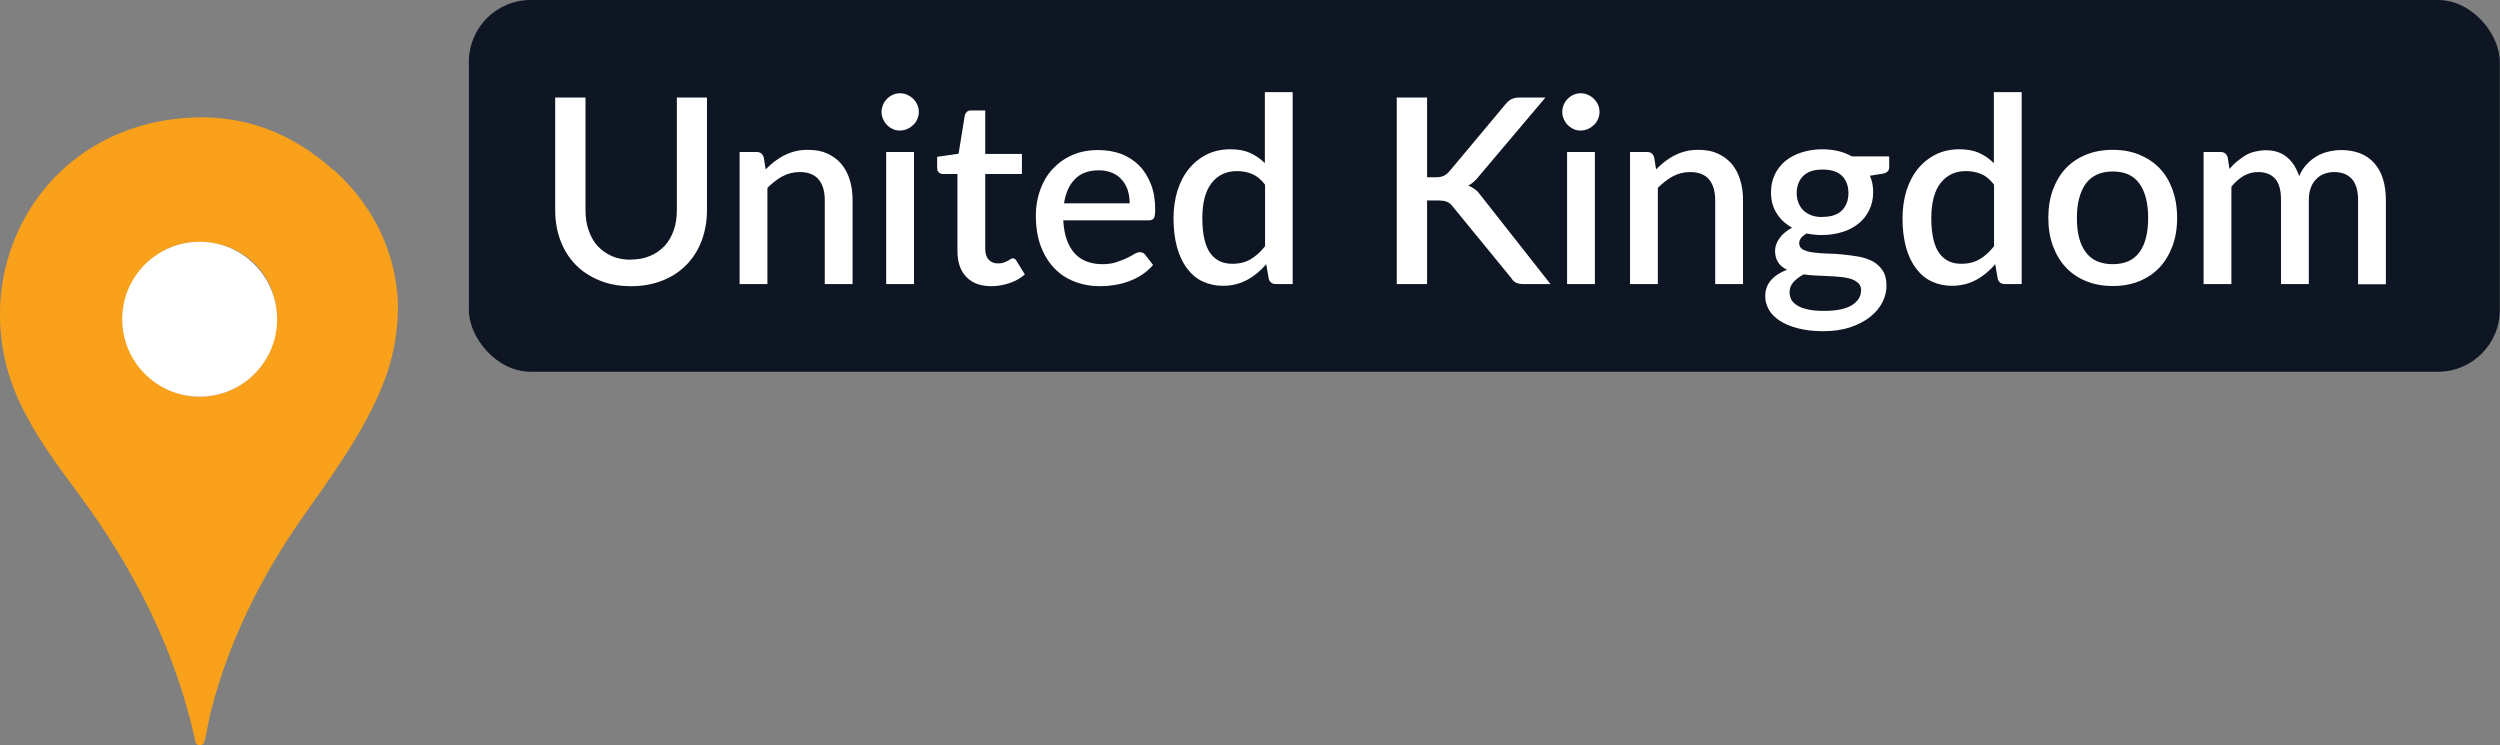 <?xml version="1.0" encoding="UTF-8"?>
<svg xmlns="http://www.w3.org/2000/svg" id="Layer_2" data-name="Layer 2" viewBox="0 0 129.46 38.6" width="129.46" height="38.6" x="0" y="0">
  <rect x="0" y="0" width="129.46" height="38.6" fill="#808080" stroke="none"/>
  <defs>
    <style>
      .cls-1 {
        fill: #fff;
      }

      .cls-2 {
        fill: #0d1622;
      }

      .cls-3 {
        fill: #f9a11b;
        fill-rule: evenodd;
      }
    </style>
  </defs>
  <g id="Layer_1-2" data-name="Layer 1">
    <g>
      <g>
        <path class="cls-3" d="M17.29,8.83c-2.38-2.16-5.19-3.08-8.37-2.65C1.62,7.15-1.9,14.66,1.03,20.86c.81,1.72,1.95,3.25,3.08,4.77,2.81,3.81,4.93,7.94,5.97,12.59.04.16.05.39.28.37.21-.01.24-.22.28-.39.1-.48.18-.97.3-1.44.95-3.65,2.61-6.96,4.77-10.03,1.36-1.93,2.75-3.84,3.76-5.99.67-1.44,1.14-2.94,1.14-4.97-.08-2.49-1.13-4.98-3.3-6.95h0ZM10.31,20.54c-2.1,0-3.92-1.9-3.88-4.09.06-2.6,2.21-4.03,3.96-3.9,2.26,0,3.95,1.69,3.94,3.94,0,2.28-1.77,4.05-4.02,4.04h0Z"/>
        <circle class="cls-1" cx="10.34" cy="16.53" r="4.01"/>
      </g>
      <g>
        <rect class="cls-2" x="24.28" y="0" width="105.17" height="19.25" rx="3.2" ry="3.2"/>
        <g>
          <path class="cls-1" d="M32.67,13.44c.37,0,.7-.06,1-.19.29-.12.54-.3.75-.52.2-.22.36-.49.47-.81.11-.31.16-.66.16-1.05v-5.82h1.56v5.82c0,.57-.09,1.09-.27,1.58-.18.48-.44.9-.78,1.25-.34.35-.75.63-1.24.82-.49.2-1.03.3-1.64.3s-1.16-.1-1.64-.3c-.49-.2-.9-.47-1.24-.82-.34-.35-.6-.77-.78-1.25s-.27-1.01-.27-1.58v-5.82h1.57v5.82c0,.38.05.74.16,1.05.11.32.26.59.46.81s.45.4.74.53c.29.13.63.19,1,.19Z"/>
          <path class="cls-1" d="M39.65,8.77c.15-.15.3-.29.46-.41s.33-.23.51-.32c.18-.09.37-.16.57-.21.2-.05.42-.07.66-.07.38,0,.71.06.99.19.28.13.52.3.72.53.19.23.34.5.44.82.1.32.15.67.15,1.06v4.35h-1.44v-4.35c0-.46-.11-.82-.32-1.07-.21-.25-.54-.38-.97-.38-.32,0-.62.07-.9.22-.28.15-.53.35-.78.6v4.98h-1.44v-6.84h.87c.2,0,.32.09.38.28l.1.63Z"/>
          <path class="cls-1" d="M47.58,5.8c0,.13-.03.25-.08.37s-.12.22-.21.3-.19.16-.31.21c-.12.05-.24.08-.38.08s-.25-.02-.37-.08c-.11-.05-.21-.12-.3-.21s-.15-.19-.2-.3-.08-.24-.08-.37.03-.26.08-.38.12-.22.2-.3.18-.16.3-.21c.11-.05.24-.08.37-.08s.26.02.38.08c.12.05.22.12.31.21s.16.19.21.3.08.24.08.38ZM47.33,7.87v6.84h-1.44v-6.84h1.44Z"/>
          <path class="cls-1" d="M51.35,14.82c-.57,0-1.01-.16-1.31-.48-.31-.32-.46-.77-.46-1.35v-3.98h-.75c-.08,0-.15-.02-.21-.08-.06-.05-.09-.13-.09-.23v-.58l1.11-.16.32-1.98c.02-.08.06-.14.11-.19.05-.05.13-.07.21-.07h.74v2.25h1.9v1.04h-1.9v3.88c0,.25.06.43.18.56.12.13.28.19.48.19.11,0,.21-.01.29-.04.08-.03.15-.06.21-.09.06-.03.11-.07.15-.09.04-.03.08-.04.12-.04.08,0,.14.04.19.13l.43.7c-.22.2-.49.35-.79.45-.3.1-.62.16-.94.16Z"/>
          <path class="cls-1" d="M55.06,11.4c.02.39.08.73.18,1.01.1.28.24.52.41.71.17.19.38.33.62.42s.51.14.8.14.52-.03.73-.1c.21-.07.38-.14.54-.21s.28-.15.39-.21c.11-.07.21-.1.3-.1.12,0,.21.05.27.13l.41.53c-.17.2-.36.37-.58.51-.21.14-.44.25-.68.34s-.49.15-.74.19c-.26.04-.5.06-.75.06-.47,0-.91-.08-1.32-.24-.41-.16-.76-.39-1.05-.7-.3-.31-.53-.69-.7-1.15-.17-.46-.25-.98-.25-1.58,0-.47.08-.92.23-1.33s.36-.77.64-1.07c.28-.3.62-.55,1.02-.72.4-.18.85-.26,1.36-.26.42,0,.81.07,1.17.2.36.14.67.34.93.6s.46.59.61.97c.15.38.22.82.22,1.31,0,.22-.02.37-.07.45-.05.08-.14.11-.27.11h-4.39ZM58.5,10.52c0-.24-.04-.47-.1-.67-.07-.21-.17-.39-.31-.54-.13-.16-.3-.28-.5-.36-.2-.09-.43-.13-.69-.13-.52,0-.94.15-1.23.45-.3.3-.49.72-.57,1.26h3.4Z"/>
          <path class="cls-1" d="M66.94,4.78v9.93h-.87c-.19,0-.32-.09-.37-.28l-.13-.75c-.29.34-.61.61-.98.81s-.79.31-1.27.31c-.38,0-.73-.08-1.05-.23s-.58-.38-.8-.67c-.22-.29-.4-.66-.52-1.1s-.18-.94-.18-1.5c0-.51.07-.98.2-1.42.14-.43.33-.81.59-1.13.26-.32.57-.57.93-.75.36-.18.77-.27,1.22-.27.4,0,.74.06,1.03.19.28.13.53.3.76.53v-3.68h1.44ZM65.5,9.55c-.2-.26-.42-.44-.66-.54-.24-.1-.5-.15-.78-.15-.56,0-1,.21-1.32.62-.32.41-.48,1.03-.48,1.83,0,.42.04.78.11,1.08.07.3.17.54.31.73s.3.32.49.41.41.13.65.13c.37,0,.68-.08.95-.24.27-.16.51-.38.74-.67v-3.19Z"/>
          <path class="cls-1" d="M73.88,9.18h.45c.17,0,.31-.02.42-.07.11-.05.2-.12.29-.22l2.92-3.49c.1-.13.21-.22.32-.27.11-.05.25-.08.41-.08h1.34l-3.45,4.08c-.09.12-.18.21-.27.29-.09.08-.18.14-.28.19.13.05.25.12.36.2s.21.2.32.35l3.58,4.55h-1.37c-.1,0-.18,0-.25-.02-.07-.01-.13-.03-.18-.06-.05-.03-.1-.06-.13-.1-.04-.04-.07-.08-.1-.13l-3.02-3.69c-.04-.06-.09-.11-.13-.15-.04-.04-.1-.07-.16-.1-.06-.03-.13-.05-.2-.06-.08,0-.17-.02-.27-.02h-.58v4.33h-1.57V5.05h1.57v4.13Z"/>
          <path class="cls-1" d="M82.83,5.8c0,.13-.03.25-.08.37s-.12.22-.21.3-.19.16-.31.21c-.12.05-.24.08-.38.08s-.25-.02-.37-.08c-.11-.05-.21-.12-.3-.21s-.15-.19-.2-.3-.08-.24-.08-.37.03-.26.08-.38.12-.22.2-.3.18-.16.3-.21c.11-.05.24-.08.37-.08s.26.02.38.08c.12.05.22.12.31.21s.16.19.21.3.08.24.08.38ZM82.59,7.87v6.84h-1.44v-6.84h1.44Z"/>
          <path class="cls-1" d="M85.76,8.77c.15-.15.3-.29.46-.41s.33-.23.51-.32c.18-.09.37-.16.57-.21.2-.05.42-.07.66-.07.38,0,.71.06.99.19.28.13.52.3.72.53.19.23.34.5.44.82.1.32.15.67.15,1.06v4.35h-1.44v-4.35c0-.46-.11-.82-.32-1.07-.21-.25-.54-.38-.97-.38-.32,0-.62.07-.9.22-.28.15-.53.35-.78.6v4.98h-1.44v-6.84h.87c.2,0,.32.09.38.28l.1.63Z"/>
          <path class="cls-1" d="M97.83,8.12v.54c0,.18-.11.29-.32.33l-.68.11c.12.26.17.55.17.86,0,.34-.07.64-.2.91-.13.27-.31.51-.55.7-.23.19-.51.34-.83.44-.32.1-.67.16-1.05.16-.14,0-.28,0-.42-.02-.14-.01-.27-.04-.4-.06-.13.08-.23.16-.29.24-.06.09-.09.17-.09.26,0,.15.06.26.19.33.13.07.3.12.51.15.21.03.46.05.73.06.27,0,.55.02.83.05s.56.06.83.11c.27.05.52.14.73.25.21.12.38.28.51.48.13.2.19.46.19.78,0,.3-.07.58-.22.87s-.36.53-.64.75c-.28.22-.62.39-1.02.53-.4.13-.86.2-1.38.2s-.95-.05-1.33-.15c-.38-.1-.69-.23-.95-.4-.25-.17-.44-.36-.56-.58-.12-.22-.18-.45-.18-.68,0-.32.1-.6.3-.83.2-.23.48-.41.83-.54-.19-.09-.34-.21-.45-.37-.11-.16-.17-.36-.17-.62,0-.2.07-.41.22-.63.15-.22.37-.4.66-.56-.34-.19-.61-.44-.8-.75-.2-.31-.29-.67-.29-1.09,0-.34.07-.65.2-.92.13-.27.32-.51.55-.7.24-.19.52-.34.84-.44.32-.1.68-.16,1.06-.16.59,0,1.1.12,1.54.37h1.91ZM96.38,15.05c0-.15-.04-.27-.13-.37-.09-.09-.2-.16-.35-.22-.15-.05-.32-.09-.52-.11-.2-.02-.41-.04-.63-.05-.22-.01-.45-.02-.68-.03-.23-.01-.45-.03-.67-.06-.21.11-.39.25-.53.4-.14.16-.2.34-.2.54,0,.13.04.26.1.38.07.12.18.22.32.3.14.09.33.15.56.2.23.05.5.07.81.07.63,0,1.11-.1,1.43-.29.32-.2.48-.45.48-.76ZM94.38,11.23c.45,0,.78-.11,1.01-.34.22-.23.33-.53.33-.89s-.11-.67-.33-.89-.56-.33-1.01-.33-.78.11-1,.33-.34.52-.34.89c0,.18.03.34.09.5.06.15.14.28.25.39.11.11.25.19.42.26.17.06.36.09.58.09Z"/>
          <path class="cls-1" d="M104.69,4.78v9.93h-.87c-.19,0-.32-.09-.37-.28l-.13-.75c-.29.34-.61.61-.98.81s-.79.31-1.27.31c-.38,0-.73-.08-1.05-.23s-.58-.38-.8-.67c-.22-.29-.4-.66-.52-1.1s-.18-.94-.18-1.5c0-.51.07-.98.2-1.42.14-.43.33-.81.59-1.13.26-.32.57-.57.93-.75.36-.18.77-.27,1.22-.27.4,0,.74.06,1.03.19.28.13.53.3.76.53v-3.68h1.44ZM103.25,9.55c-.2-.26-.42-.44-.66-.54-.24-.1-.5-.15-.78-.15-.56,0-1,.21-1.32.62-.32.41-.48,1.03-.48,1.83,0,.42.04.78.11,1.08.07.3.17.54.31.73s.3.32.49.41.41.13.65.13c.37,0,.68-.08.95-.24.27-.16.51-.38.74-.67v-3.19Z"/>
          <path class="cls-1" d="M109.41,7.76c.51,0,.96.08,1.37.25.41.17.76.4,1.05.7.29.3.51.67.67,1.11s.24.92.24,1.46-.08,1.03-.24,1.46-.38.8-.67,1.11-.64.54-1.05.71c-.41.17-.87.25-1.37.25s-.97-.08-1.38-.25c-.41-.17-.76-.4-1.05-.71s-.51-.68-.67-1.11-.24-.92-.24-1.46.08-1.03.24-1.46.38-.8.67-1.11c.29-.3.64-.54,1.05-.7.41-.17.87-.25,1.38-.25ZM109.41,13.68c.62,0,1.08-.21,1.38-.62.3-.41.45-1,.45-1.77s-.15-1.36-.45-1.78c-.3-.42-.76-.63-1.38-.63s-1.09.21-1.4.63c-.3.42-.46,1.01-.46,1.78s.15,1.36.46,1.77c.3.41.77.62,1.4.62Z"/>
          <path class="cls-1" d="M114.11,14.71v-6.84h.87c.2,0,.32.09.38.28l.09.6c.12-.14.25-.28.39-.39s.28-.22.43-.31c.15-.09.32-.16.5-.2s.37-.07.57-.07c.22,0,.42.03.6.09s.35.15.49.27.26.26.37.42c.1.17.19.35.26.56.1-.24.23-.44.39-.61s.33-.31.52-.42c.19-.11.4-.19.61-.24.22-.05.44-.08.66-.08.37,0,.69.06.98.17.29.12.53.28.73.51s.35.49.45.82c.1.32.15.69.15,1.1v4.35h-1.44v-4.35c0-.48-.1-.85-.31-1.09-.21-.24-.52-.37-.92-.37-.18,0-.36.03-.52.09-.16.06-.3.15-.42.28-.12.12-.22.27-.28.45-.07.18-.1.39-.1.63v4.35h-1.44v-4.35c0-.5-.1-.87-.3-1.1s-.5-.35-.89-.35c-.27,0-.52.07-.75.2-.23.14-.44.32-.63.56v5.04h-1.44Z"/>
        </g>
      </g>
    </g>
  </g>
</svg>
